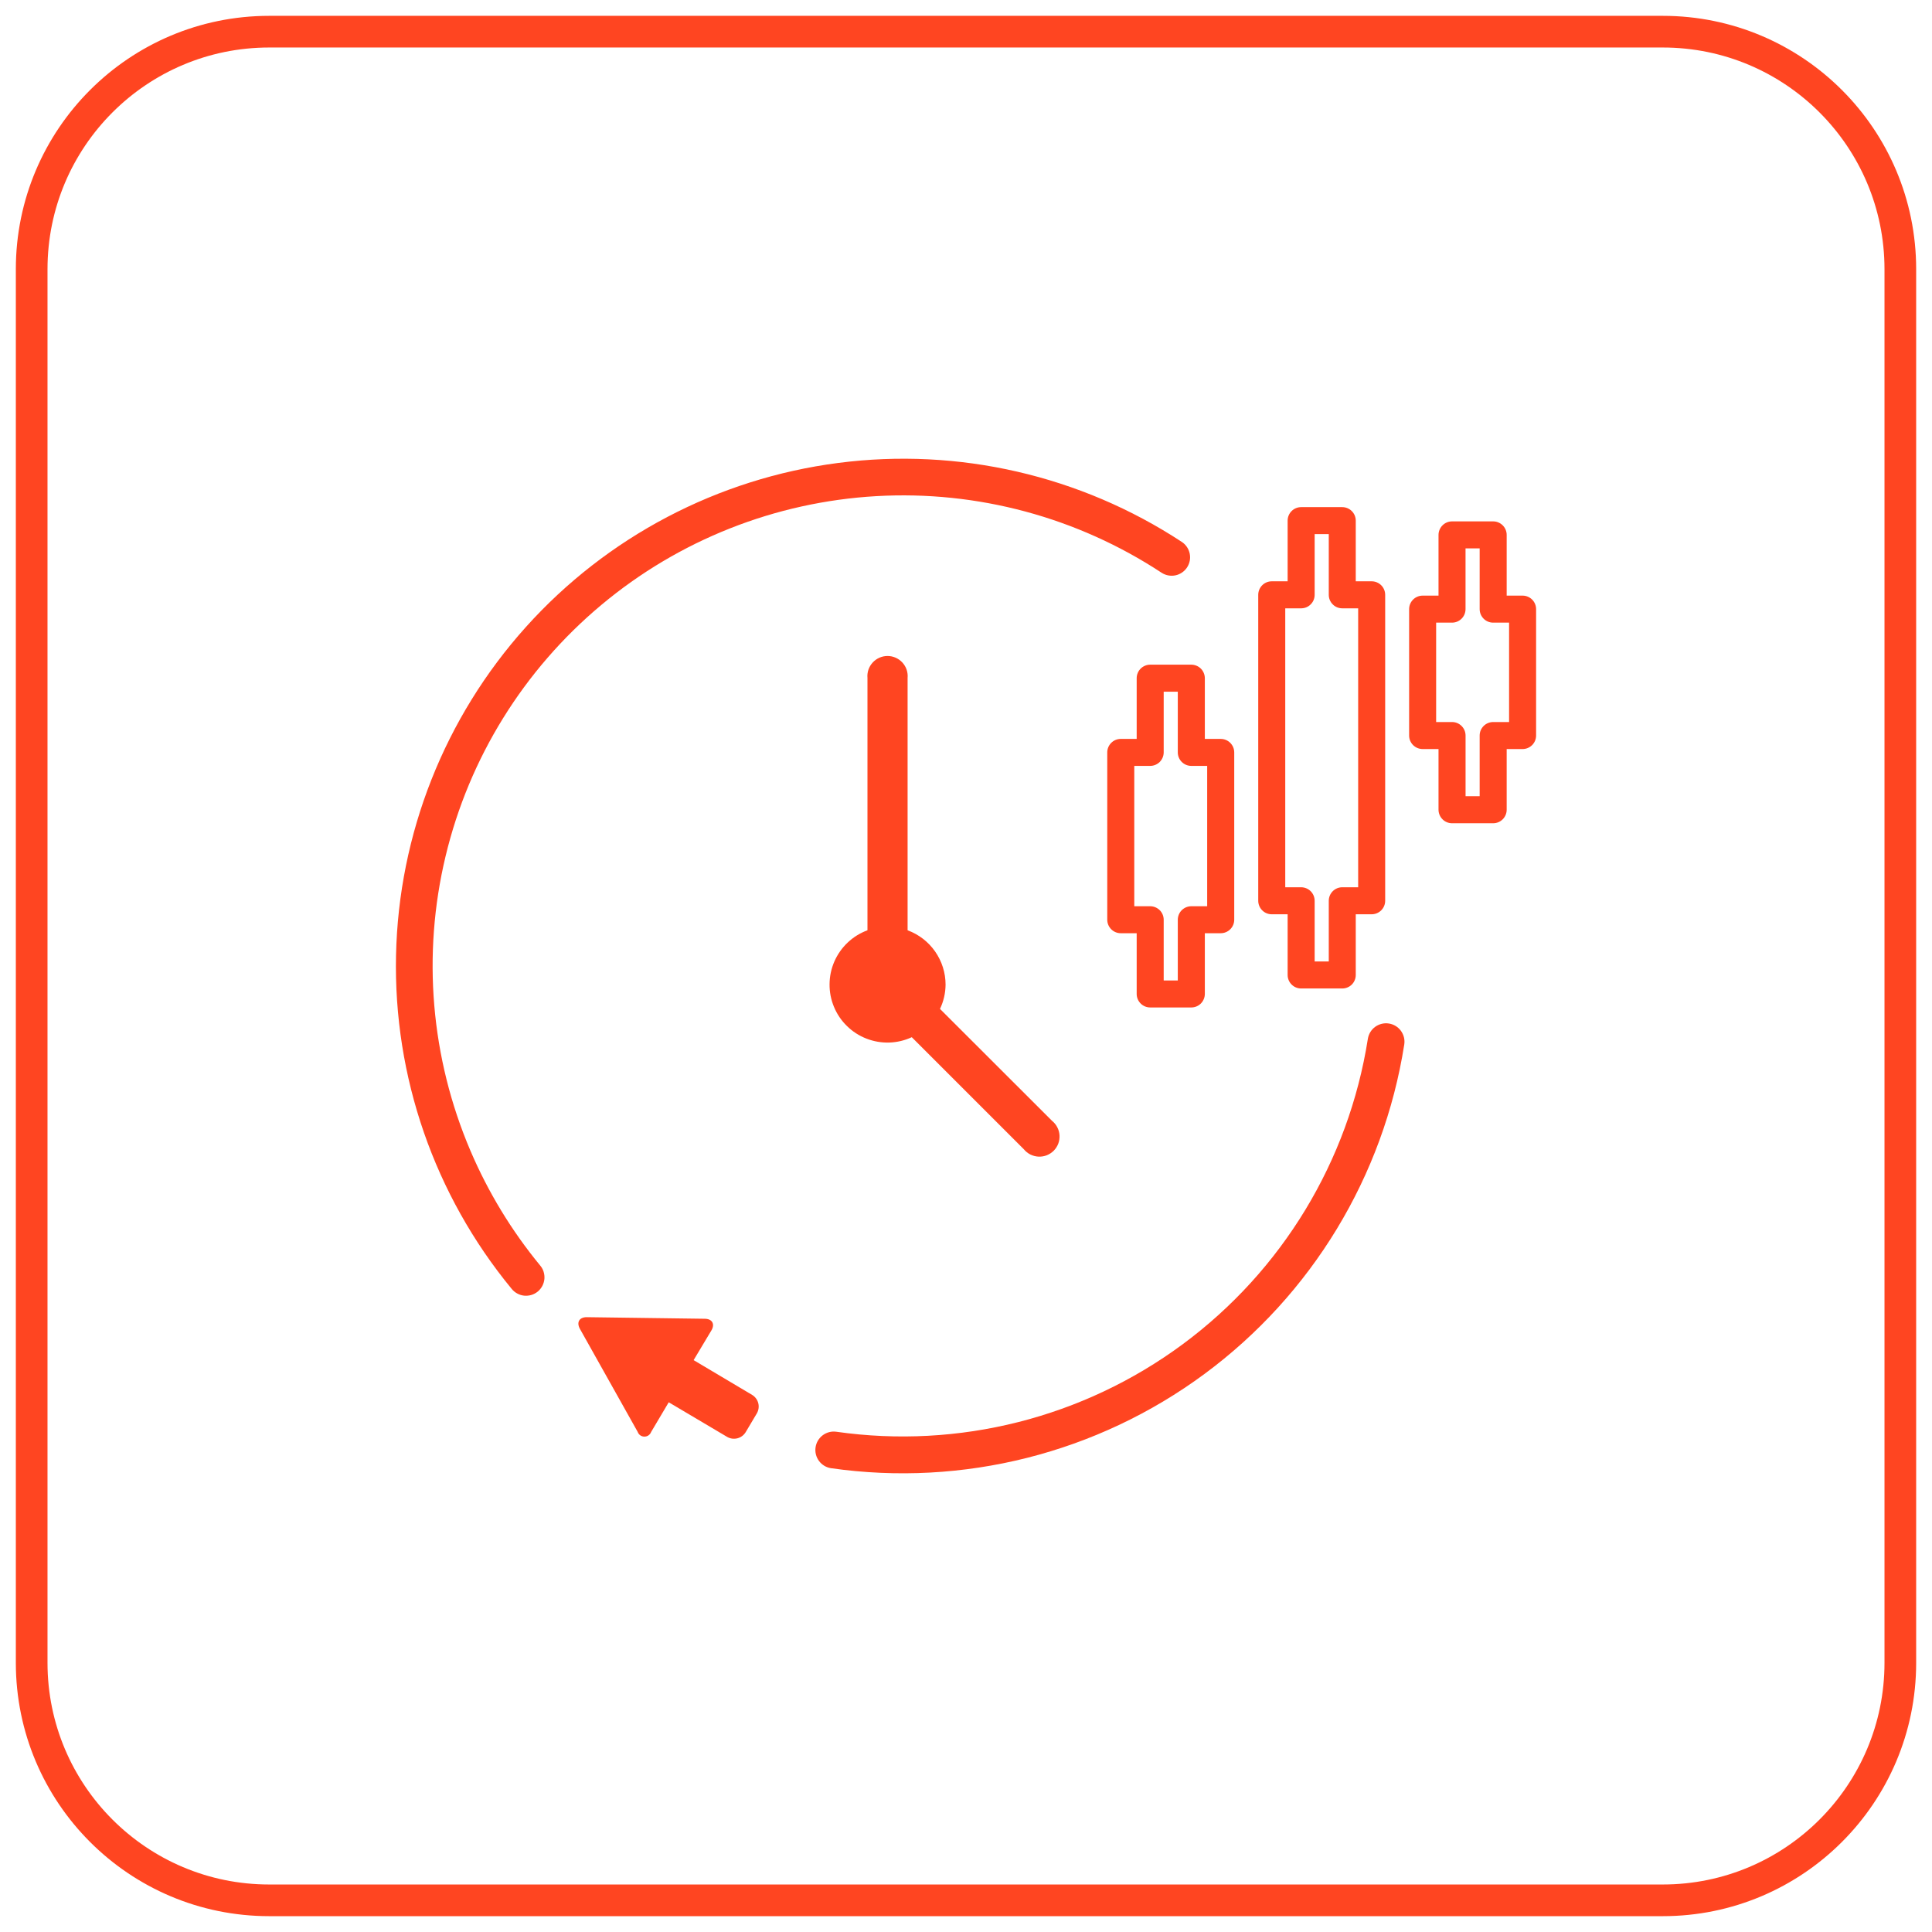 <svg width="61" height="61" viewBox="0 0 61 61" fill="none" xmlns="http://www.w3.org/2000/svg">
<path d="M8.5 1H52.5C56.642 1 60 4.358 60 8.5V52.5C60 56.642 56.642 60 52.5 60H8.5C4.358 60 1 56.642 1 52.5V8.5C1 4.358 4.358 1 8.5 1Z" stroke="#FF4521"/>
<path d="M40.655 18.354H40.153C40.04 18.354 39.931 18.399 39.852 18.479C39.772 18.559 39.727 18.668 39.727 18.781V28.441C39.727 28.554 39.772 28.662 39.852 28.742C39.931 28.822 40.04 28.867 40.153 28.867H40.655V30.783C40.655 30.896 40.7 31.005 40.78 31.085C40.86 31.165 40.968 31.21 41.081 31.21H42.38C42.493 31.21 42.602 31.165 42.682 31.085C42.762 31.005 42.806 30.896 42.806 30.783V28.867H43.308C43.421 28.867 43.53 28.822 43.61 28.742C43.69 28.662 43.735 28.554 43.735 28.441V18.781C43.735 18.668 43.69 18.559 43.61 18.479C43.53 18.399 43.421 18.354 43.308 18.354H42.806V16.438C42.806 16.325 42.761 16.217 42.681 16.137C42.601 16.057 42.493 16.012 42.38 16.012H41.081C40.968 16.012 40.86 16.056 40.78 16.137C40.7 16.216 40.655 16.325 40.655 16.438V18.354ZM42.882 19.207V28.014H42.38C42.267 28.014 42.158 28.059 42.079 28.139C41.999 28.219 41.954 28.328 41.954 28.441V30.357H41.508V28.441C41.508 28.328 41.463 28.219 41.383 28.139C41.303 28.059 41.195 28.015 41.082 28.014H40.58V19.207H41.082C41.138 19.207 41.193 19.196 41.245 19.175C41.297 19.153 41.344 19.122 41.383 19.082C41.423 19.043 41.455 18.995 41.476 18.944C41.497 18.892 41.508 18.837 41.508 18.781V16.864H41.954V18.781C41.954 18.837 41.965 18.892 41.986 18.944C42.008 18.995 42.039 19.043 42.079 19.082C42.118 19.122 42.165 19.153 42.217 19.175C42.269 19.196 42.324 19.207 42.38 19.207H42.882Z" fill="#FF4521"/>
<path d="M35.889 21.413V23.33H35.386C35.273 23.33 35.165 23.375 35.085 23.455C35.005 23.535 34.96 23.643 34.96 23.756V29.039C34.96 29.152 35.005 29.26 35.085 29.34C35.165 29.42 35.273 29.465 35.386 29.465H35.889V31.383C35.889 31.496 35.934 31.604 36.014 31.684C36.094 31.764 36.202 31.809 36.315 31.809H37.614C37.727 31.809 37.836 31.764 37.916 31.684C37.995 31.604 38.04 31.496 38.041 31.383V29.465H38.542C38.656 29.465 38.764 29.42 38.844 29.34C38.924 29.26 38.969 29.152 38.969 29.039V23.756C38.969 23.643 38.924 23.535 38.844 23.455C38.764 23.375 38.656 23.33 38.542 23.33H38.041V21.413C38.04 21.3 37.995 21.191 37.916 21.111C37.836 21.032 37.727 20.986 37.614 20.986H36.315C36.202 20.986 36.094 21.032 36.014 21.111C35.934 21.191 35.889 21.3 35.889 21.413ZM36.742 23.756V21.839H37.187V23.756C37.187 23.869 37.232 23.977 37.312 24.057C37.392 24.137 37.5 24.182 37.614 24.182H38.115V28.613H37.614C37.5 28.613 37.392 28.659 37.312 28.738C37.232 28.818 37.187 28.927 37.187 29.04V30.957H36.742V29.04C36.742 28.927 36.697 28.818 36.617 28.738C36.537 28.659 36.428 28.613 36.315 28.613H35.813V24.182H36.315C36.428 24.182 36.536 24.137 36.616 24.058C36.696 23.978 36.741 23.87 36.742 23.757V23.756Z" fill="#FF4521"/>
<path d="M45.419 16.888V18.806H44.918C44.805 18.806 44.696 18.851 44.616 18.931C44.536 19.011 44.491 19.119 44.491 19.232V23.224C44.491 23.337 44.536 23.445 44.616 23.525C44.696 23.605 44.805 23.65 44.918 23.65H45.419V25.567C45.42 25.68 45.465 25.788 45.545 25.868C45.624 25.948 45.733 25.993 45.846 25.993H47.145C47.258 25.993 47.366 25.948 47.446 25.868C47.526 25.788 47.571 25.68 47.571 25.567V23.65H48.074C48.187 23.65 48.295 23.605 48.375 23.525C48.455 23.445 48.5 23.337 48.5 23.224V19.232C48.5 19.119 48.455 19.011 48.375 18.931C48.295 18.851 48.187 18.806 48.074 18.806H47.571V16.888C47.571 16.775 47.526 16.667 47.446 16.587C47.366 16.507 47.258 16.462 47.145 16.462H45.846C45.733 16.462 45.624 16.507 45.545 16.587C45.465 16.667 45.42 16.775 45.419 16.888ZM47.647 19.659V22.797H47.145C47.032 22.797 46.923 22.842 46.843 22.922C46.763 23.002 46.718 23.11 46.718 23.223V25.139H46.273V23.223C46.273 23.11 46.228 23.002 46.148 22.922C46.068 22.842 45.96 22.797 45.847 22.797H45.344V19.659H45.846C45.959 19.659 46.067 19.614 46.147 19.534C46.227 19.454 46.272 19.345 46.272 19.232V17.315H46.718V19.232C46.718 19.345 46.763 19.454 46.843 19.534C46.922 19.614 47.031 19.659 47.144 19.659H47.647Z" fill="#FF4521"/>
<path d="M23.749 44.043L21.9 42.944L22.461 42.007C22.58 41.808 22.489 41.641 22.255 41.638L18.524 41.588C18.292 41.588 18.196 41.748 18.309 41.955L20.133 45.208C20.148 45.251 20.176 45.29 20.214 45.317C20.252 45.344 20.297 45.359 20.344 45.359C20.39 45.36 20.436 45.346 20.474 45.32C20.512 45.294 20.542 45.256 20.558 45.213L21.114 44.275L22.962 45.37C23.059 45.425 23.175 45.44 23.283 45.412C23.392 45.384 23.485 45.314 23.543 45.219L23.898 44.622C23.953 44.525 23.969 44.41 23.941 44.302C23.913 44.194 23.844 44.101 23.749 44.043Z" fill="#FF4521"/>
<path d="M29.855 31.088C29.855 30.714 29.739 30.349 29.525 30.042C29.311 29.735 29.007 29.502 28.656 29.372V21.406C28.664 21.318 28.654 21.229 28.626 21.145C28.597 21.061 28.552 20.985 28.492 20.919C28.433 20.854 28.36 20.802 28.279 20.766C28.198 20.73 28.111 20.712 28.023 20.712C27.934 20.712 27.847 20.73 27.766 20.766C27.685 20.802 27.612 20.854 27.553 20.919C27.493 20.985 27.448 21.061 27.419 21.145C27.391 21.229 27.381 21.318 27.389 21.406V29.372C27.158 29.457 26.946 29.588 26.767 29.757C26.587 29.926 26.444 30.13 26.345 30.355C26.246 30.581 26.194 30.824 26.192 31.071C26.189 31.317 26.236 31.561 26.331 31.789C26.425 32.017 26.564 32.223 26.741 32.395C26.916 32.568 27.126 32.703 27.355 32.792C27.585 32.882 27.83 32.924 28.076 32.917C28.322 32.909 28.565 32.852 28.788 32.748L32.325 36.285C32.382 36.354 32.452 36.411 32.531 36.451C32.611 36.491 32.698 36.514 32.787 36.519C32.876 36.523 32.965 36.509 33.048 36.477C33.131 36.444 33.207 36.395 33.27 36.332C33.332 36.269 33.381 36.193 33.413 36.11C33.444 36.026 33.458 35.937 33.453 35.848C33.448 35.759 33.424 35.672 33.383 35.593C33.343 35.514 33.286 35.444 33.216 35.388L29.679 31.855C29.793 31.615 29.853 31.354 29.855 31.088Z" fill="#FF4521"/>
<path d="M44.337 32.981C44.349 32.905 44.346 32.828 44.328 32.754C44.31 32.68 44.277 32.61 44.233 32.548C44.188 32.486 44.131 32.434 44.066 32.394C44.001 32.354 43.928 32.328 43.853 32.316C43.778 32.304 43.7 32.307 43.626 32.325C43.552 32.343 43.482 32.375 43.42 32.42C43.358 32.465 43.306 32.521 43.266 32.587C43.227 32.652 43.2 32.724 43.188 32.8C42.581 36.658 40.481 40.122 37.34 42.444C34.199 44.765 30.27 45.757 26.404 45.205C26.252 45.184 26.098 45.224 25.975 45.317C25.853 45.409 25.772 45.546 25.75 45.698C25.728 45.849 25.767 46.004 25.858 46.127C25.949 46.25 26.085 46.333 26.237 46.356C30.406 46.952 34.643 45.883 38.03 43.38C41.417 40.877 43.683 37.141 44.337 32.981Z" fill="#FF4521"/>
<path d="M14.856 36.339C13.601 33.403 13.324 30.141 14.068 27.036C14.811 23.931 16.536 21.149 18.985 19.101C21.434 17.052 24.478 15.848 27.665 15.665C30.853 15.482 34.014 16.332 36.681 18.087C36.81 18.169 36.967 18.197 37.116 18.165C37.265 18.133 37.396 18.043 37.48 17.915C37.564 17.787 37.594 17.632 37.564 17.482C37.534 17.332 37.446 17.2 37.32 17.114C34.116 15.01 30.264 14.123 26.462 14.617C22.661 15.11 19.162 16.949 16.601 19.801C14.04 22.653 12.586 26.329 12.504 30.162C12.421 33.994 13.715 37.729 16.151 40.689C16.199 40.75 16.259 40.801 16.327 40.838C16.395 40.876 16.469 40.9 16.546 40.908C16.623 40.916 16.701 40.909 16.776 40.887C16.85 40.865 16.919 40.828 16.979 40.779C17.039 40.729 17.088 40.668 17.124 40.6C17.16 40.531 17.182 40.456 17.189 40.379C17.195 40.301 17.186 40.224 17.163 40.15C17.139 40.076 17.1 40.008 17.049 39.949C16.15 38.856 15.412 37.64 14.856 36.339Z" fill="#FF4521"/>
</svg>
